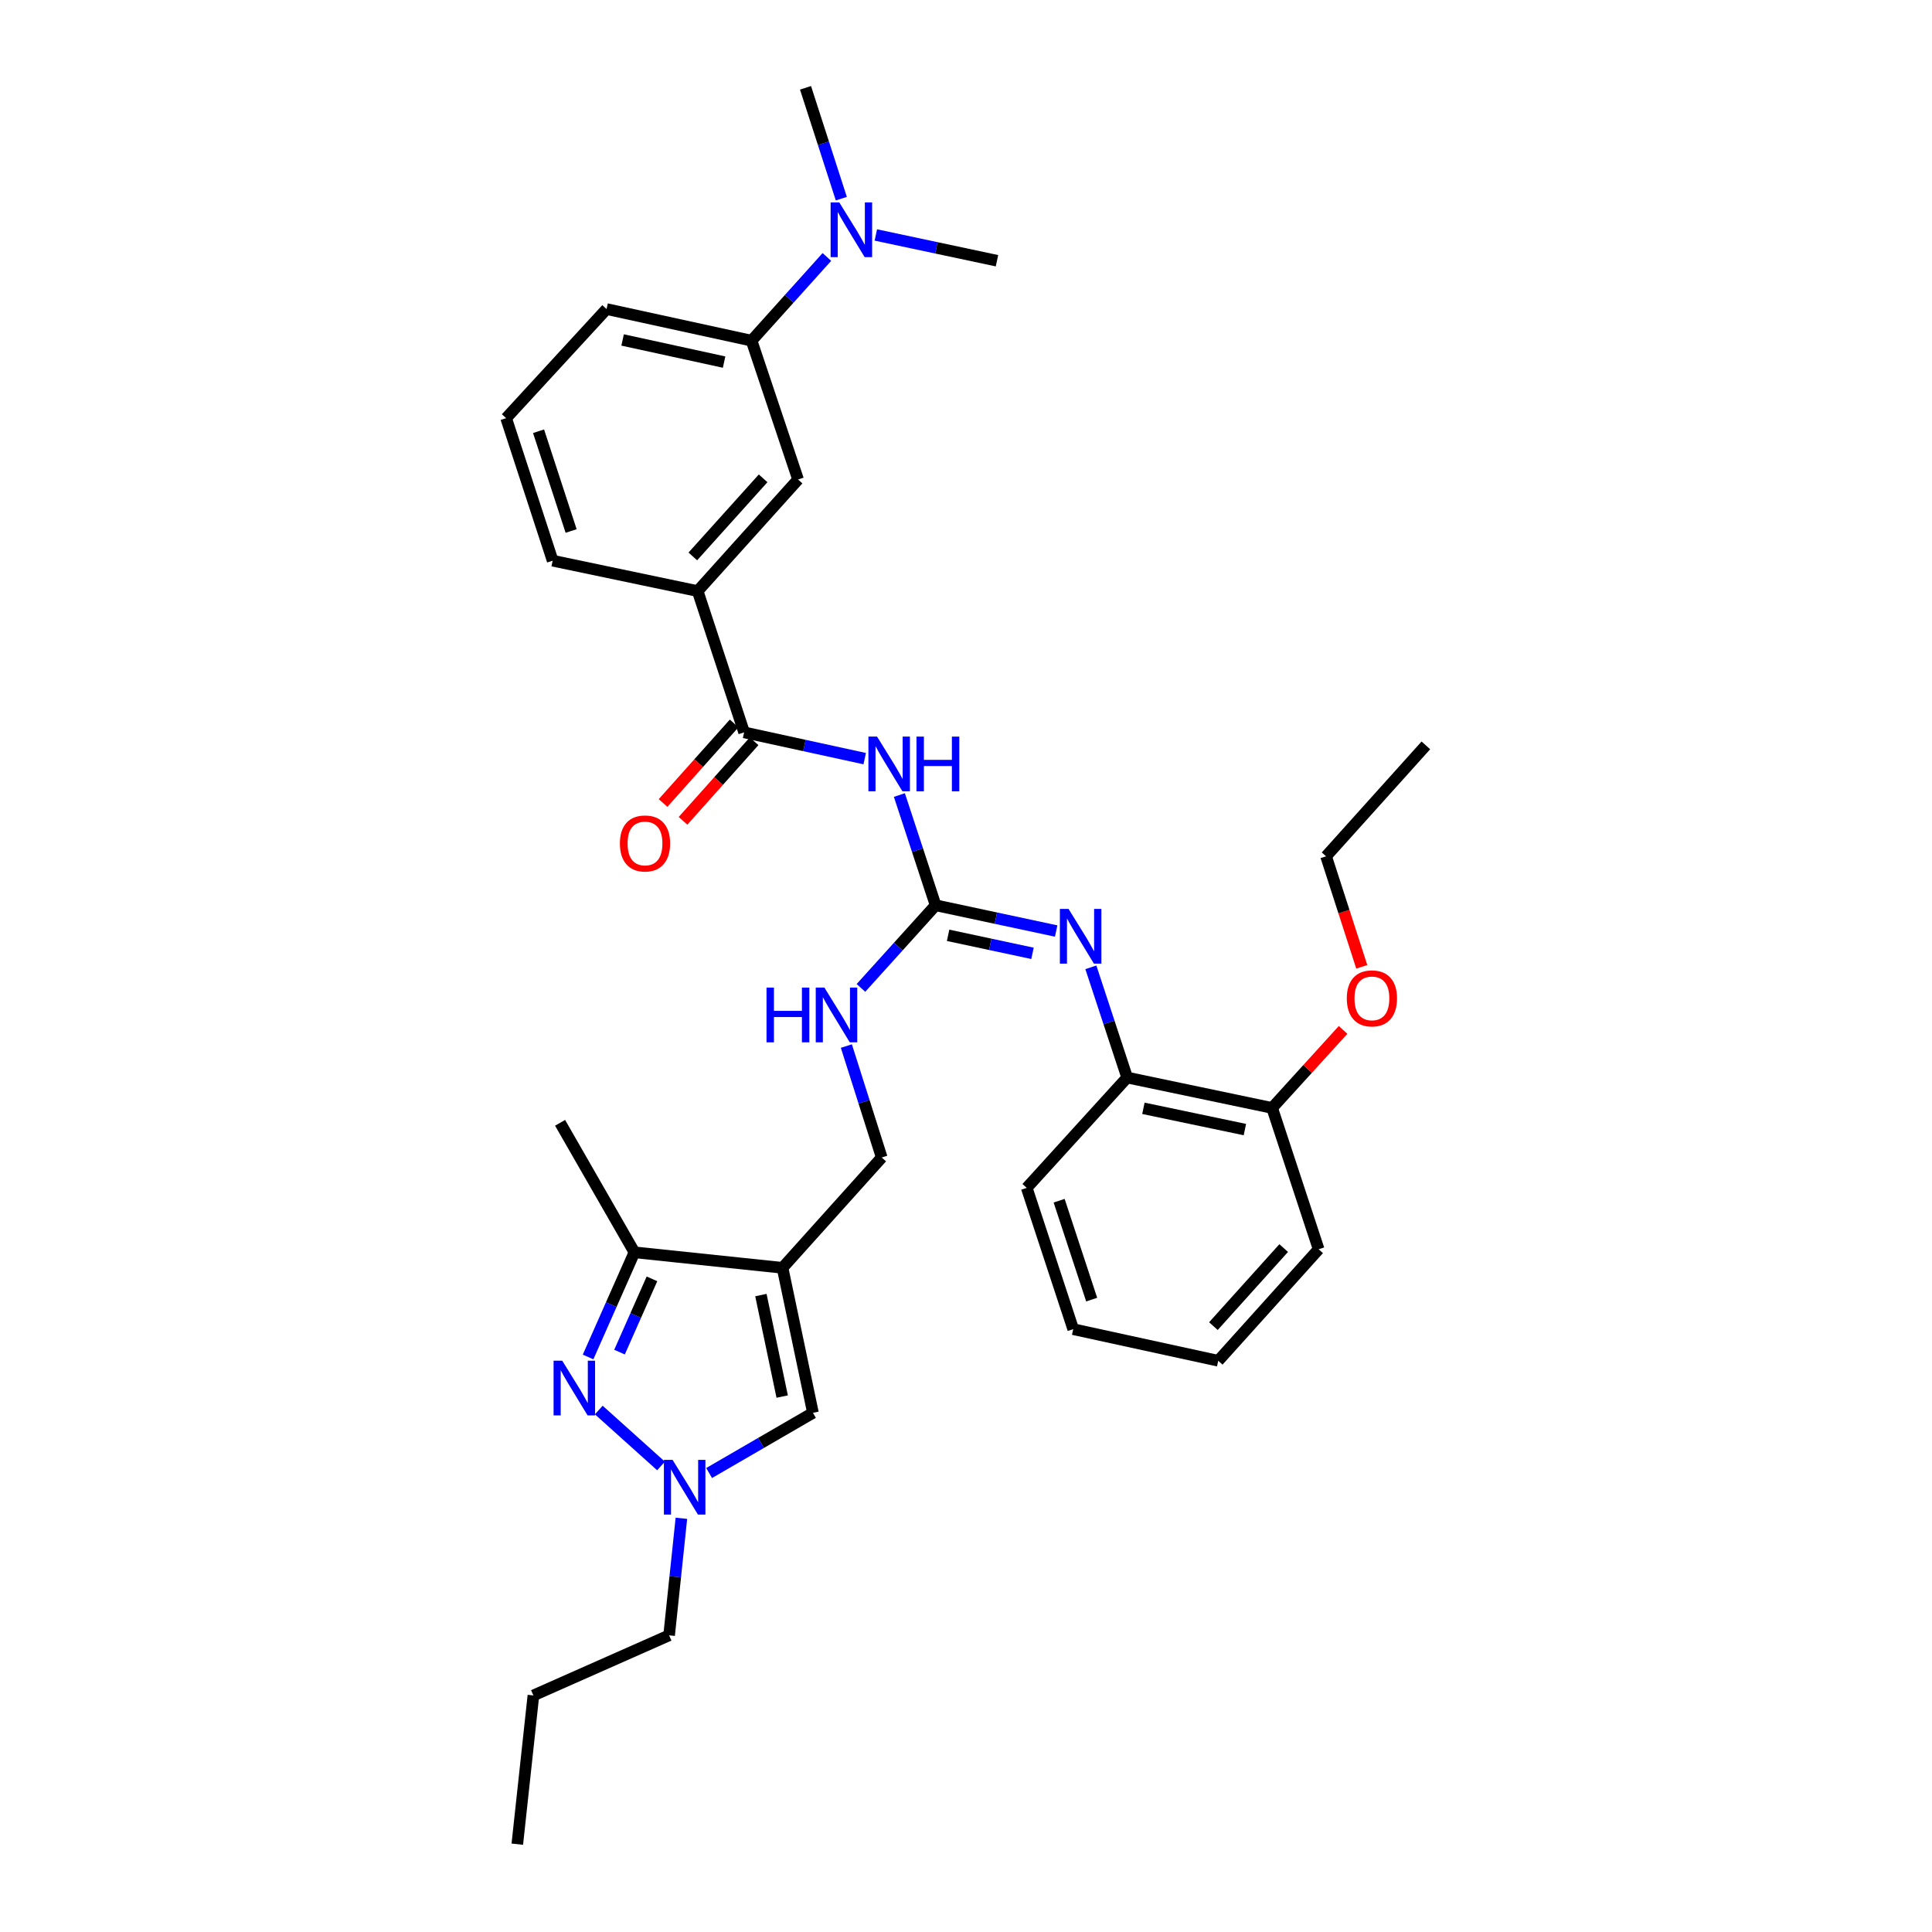 <?xml version='1.0' encoding='iso-8859-1'?>
<svg version='1.1' baseProfile='full'
              xmlns='http://www.w3.org/2000/svg'
                      xmlns:rdkit='http://www.rdkit.org/xml'
                      xmlns:xlink='http://www.w3.org/1999/xlink'
                  xml:space='preserve'
width='1000px' height='1000px' viewBox='0 0 1000 1000'>
<!-- END OF HEADER -->
<rect style='opacity:1.0;fill:#FFFFFF;stroke:none' width='1000' height='1000' x='0' y='0'> </rect>
<path class='bond-5' d='M 405.04,656.224 L 328.379,648.195' style='fill:none;fill-rule:evenodd;stroke:#000000;stroke-width:6px;stroke-linecap:butt;stroke-linejoin:miter;stroke-opacity:1' />
<path class='bond-6' d='M 405.04,656.224 L 420.783,731.276' style='fill:none;fill-rule:evenodd;stroke:#000000;stroke-width:6px;stroke-linecap:butt;stroke-linejoin:miter;stroke-opacity:1' />
<path class='bond-6' d='M 393.839,670.327 L 404.86,722.863' style='fill:none;fill-rule:evenodd;stroke:#000000;stroke-width:6px;stroke-linecap:butt;stroke-linejoin:miter;stroke-opacity:1' />
<path class='bond-13' d='M 405.04,656.224 L 456.381,599.117' style='fill:none;fill-rule:evenodd;stroke:#000000;stroke-width:6px;stroke-linecap:butt;stroke-linejoin:miter;stroke-opacity:1' />
<path class='bond-0' d='M 304.39,702.369 L 316.385,675.282' style='fill:none;fill-rule:evenodd;stroke:#0000FF;stroke-width:6px;stroke-linecap:butt;stroke-linejoin:miter;stroke-opacity:1' />
<path class='bond-0' d='M 316.385,675.282 L 328.379,648.195' style='fill:none;fill-rule:evenodd;stroke:#000000;stroke-width:6px;stroke-linecap:butt;stroke-linejoin:miter;stroke-opacity:1' />
<path class='bond-0' d='M 320.659,699.854 L 329.055,680.893' style='fill:none;fill-rule:evenodd;stroke:#0000FF;stroke-width:6px;stroke-linecap:butt;stroke-linejoin:miter;stroke-opacity:1' />
<path class='bond-0' d='M 329.055,680.893 L 337.451,661.931' style='fill:none;fill-rule:evenodd;stroke:#000000;stroke-width:6px;stroke-linecap:butt;stroke-linejoin:miter;stroke-opacity:1' />
<path class='bond-33' d='M 309.929,729.828 L 342.143,758.78' style='fill:none;fill-rule:evenodd;stroke:#0000FF;stroke-width:6px;stroke-linecap:butt;stroke-linejoin:miter;stroke-opacity:1' />
<path class='bond-1' d='M 465.517,411.509 L 474.895,440.038' style='fill:none;fill-rule:evenodd;stroke:#0000FF;stroke-width:6px;stroke-linecap:butt;stroke-linejoin:miter;stroke-opacity:1' />
<path class='bond-1' d='M 474.895,440.038 L 484.272,468.567' style='fill:none;fill-rule:evenodd;stroke:#000000;stroke-width:6px;stroke-linecap:butt;stroke-linejoin:miter;stroke-opacity:1' />
<path class='bond-4' d='M 447.569,392.666 L 416.362,385.866' style='fill:none;fill-rule:evenodd;stroke:#0000FF;stroke-width:6px;stroke-linecap:butt;stroke-linejoin:miter;stroke-opacity:1' />
<path class='bond-4' d='M 416.362,385.866 L 385.155,379.066' style='fill:none;fill-rule:evenodd;stroke:#000000;stroke-width:6px;stroke-linecap:butt;stroke-linejoin:miter;stroke-opacity:1' />
<path class='bond-2' d='M 484.272,468.567 L 464.948,489.954' style='fill:none;fill-rule:evenodd;stroke:#000000;stroke-width:6px;stroke-linecap:butt;stroke-linejoin:miter;stroke-opacity:1' />
<path class='bond-2' d='M 464.948,489.954 L 445.623,511.34' style='fill:none;fill-rule:evenodd;stroke:#0000FF;stroke-width:6px;stroke-linecap:butt;stroke-linejoin:miter;stroke-opacity:1' />
<path class='bond-7' d='M 484.272,468.567 L 515.473,475.233' style='fill:none;fill-rule:evenodd;stroke:#000000;stroke-width:6px;stroke-linecap:butt;stroke-linejoin:miter;stroke-opacity:1' />
<path class='bond-7' d='M 515.473,475.233 L 546.673,481.899' style='fill:none;fill-rule:evenodd;stroke:#0000FF;stroke-width:6px;stroke-linecap:butt;stroke-linejoin:miter;stroke-opacity:1' />
<path class='bond-7' d='M 490.737,484.118 L 512.577,488.784' style='fill:none;fill-rule:evenodd;stroke:#000000;stroke-width:6px;stroke-linecap:butt;stroke-linejoin:miter;stroke-opacity:1' />
<path class='bond-7' d='M 512.577,488.784 L 534.418,493.45' style='fill:none;fill-rule:evenodd;stroke:#0000FF;stroke-width:6px;stroke-linecap:butt;stroke-linejoin:miter;stroke-opacity:1' />
<path class='bond-3' d='M 367.036,762.437 L 393.909,746.856' style='fill:none;fill-rule:evenodd;stroke:#0000FF;stroke-width:6px;stroke-linecap:butt;stroke-linejoin:miter;stroke-opacity:1' />
<path class='bond-3' d='M 393.909,746.856 L 420.783,731.276' style='fill:none;fill-rule:evenodd;stroke:#000000;stroke-width:6px;stroke-linecap:butt;stroke-linejoin:miter;stroke-opacity:1' />
<path class='bond-17' d='M 352.689,785.863 L 349.51,816.15' style='fill:none;fill-rule:evenodd;stroke:#0000FF;stroke-width:6px;stroke-linecap:butt;stroke-linejoin:miter;stroke-opacity:1' />
<path class='bond-17' d='M 349.51,816.15 L 346.332,846.437' style='fill:none;fill-rule:evenodd;stroke:#000000;stroke-width:6px;stroke-linecap:butt;stroke-linejoin:miter;stroke-opacity:1' />
<path class='bond-8' d='M 385.155,379.066 L 361.105,305.938' style='fill:none;fill-rule:evenodd;stroke:#000000;stroke-width:6px;stroke-linecap:butt;stroke-linejoin:miter;stroke-opacity:1' />
<path class='bond-15' d='M 379.988,374.449 L 361.594,395.038' style='fill:none;fill-rule:evenodd;stroke:#000000;stroke-width:6px;stroke-linecap:butt;stroke-linejoin:miter;stroke-opacity:1' />
<path class='bond-15' d='M 361.594,395.038 L 343.199,415.627' style='fill:none;fill-rule:evenodd;stroke:#FF0000;stroke-width:6px;stroke-linecap:butt;stroke-linejoin:miter;stroke-opacity:1' />
<path class='bond-15' d='M 390.322,383.682 L 371.928,404.27' style='fill:none;fill-rule:evenodd;stroke:#000000;stroke-width:6px;stroke-linecap:butt;stroke-linejoin:miter;stroke-opacity:1' />
<path class='bond-15' d='M 371.928,404.27 L 353.533,424.859' style='fill:none;fill-rule:evenodd;stroke:#FF0000;stroke-width:6px;stroke-linecap:butt;stroke-linejoin:miter;stroke-opacity:1' />
<path class='bond-19' d='M 328.379,648.195 L 289.902,581.164' style='fill:none;fill-rule:evenodd;stroke:#000000;stroke-width:6px;stroke-linecap:butt;stroke-linejoin:miter;stroke-opacity:1' />
<path class='bond-9' d='M 564.628,500.688 L 574.02,529.213' style='fill:none;fill-rule:evenodd;stroke:#0000FF;stroke-width:6px;stroke-linecap:butt;stroke-linejoin:miter;stroke-opacity:1' />
<path class='bond-9' d='M 574.02,529.213 L 583.412,557.738' style='fill:none;fill-rule:evenodd;stroke:#000000;stroke-width:6px;stroke-linecap:butt;stroke-linejoin:miter;stroke-opacity:1' />
<path class='bond-10' d='M 361.105,305.938 L 413.085,248.192' style='fill:none;fill-rule:evenodd;stroke:#000000;stroke-width:6px;stroke-linecap:butt;stroke-linejoin:miter;stroke-opacity:1' />
<path class='bond-10' d='M 358.603,288.006 L 394.989,247.584' style='fill:none;fill-rule:evenodd;stroke:#000000;stroke-width:6px;stroke-linecap:butt;stroke-linejoin:miter;stroke-opacity:1' />
<path class='bond-20' d='M 361.105,305.938 L 286.053,290.21' style='fill:none;fill-rule:evenodd;stroke:#000000;stroke-width:6px;stroke-linecap:butt;stroke-linejoin:miter;stroke-opacity:1' />
<path class='bond-16' d='M 583.412,557.738 L 658.449,573.466' style='fill:none;fill-rule:evenodd;stroke:#000000;stroke-width:6px;stroke-linecap:butt;stroke-linejoin:miter;stroke-opacity:1' />
<path class='bond-16' d='M 591.825,573.66 L 644.351,584.669' style='fill:none;fill-rule:evenodd;stroke:#000000;stroke-width:6px;stroke-linecap:butt;stroke-linejoin:miter;stroke-opacity:1' />
<path class='bond-23' d='M 583.412,557.738 L 531.433,614.845' style='fill:none;fill-rule:evenodd;stroke:#000000;stroke-width:6px;stroke-linecap:butt;stroke-linejoin:miter;stroke-opacity:1' />
<path class='bond-12' d='M 413.085,248.192 L 389.004,176.335' style='fill:none;fill-rule:evenodd;stroke:#000000;stroke-width:6px;stroke-linecap:butt;stroke-linejoin:miter;stroke-opacity:1' />
<path class='bond-11' d='M 438.077,541.438 L 447.229,570.278' style='fill:none;fill-rule:evenodd;stroke:#0000FF;stroke-width:6px;stroke-linecap:butt;stroke-linejoin:miter;stroke-opacity:1' />
<path class='bond-11' d='M 447.229,570.278 L 456.381,599.117' style='fill:none;fill-rule:evenodd;stroke:#000000;stroke-width:6px;stroke-linecap:butt;stroke-linejoin:miter;stroke-opacity:1' />
<path class='bond-14' d='M 389.004,176.335 L 408.501,154.669' style='fill:none;fill-rule:evenodd;stroke:#000000;stroke-width:6px;stroke-linecap:butt;stroke-linejoin:miter;stroke-opacity:1' />
<path class='bond-14' d='M 408.501,154.669 L 427.997,133.002' style='fill:none;fill-rule:evenodd;stroke:#0000FF;stroke-width:6px;stroke-linecap:butt;stroke-linejoin:miter;stroke-opacity:1' />
<path class='bond-35' d='M 389.004,176.335 L 313.96,159.969' style='fill:none;fill-rule:evenodd;stroke:#000000;stroke-width:6px;stroke-linecap:butt;stroke-linejoin:miter;stroke-opacity:1' />
<path class='bond-35' d='M 374.795,187.419 L 322.264,175.962' style='fill:none;fill-rule:evenodd;stroke:#000000;stroke-width:6px;stroke-linecap:butt;stroke-linejoin:miter;stroke-opacity:1' />
<path class='bond-24' d='M 435.47,102.83 L 426.202,74.142' style='fill:none;fill-rule:evenodd;stroke:#0000FF;stroke-width:6px;stroke-linecap:butt;stroke-linejoin:miter;stroke-opacity:1' />
<path class='bond-24' d='M 426.202,74.142 L 416.934,45.455' style='fill:none;fill-rule:evenodd;stroke:#000000;stroke-width:6px;stroke-linecap:butt;stroke-linejoin:miter;stroke-opacity:1' />
<path class='bond-25' d='M 453.335,121.616 L 484.685,128.286' style='fill:none;fill-rule:evenodd;stroke:#0000FF;stroke-width:6px;stroke-linecap:butt;stroke-linejoin:miter;stroke-opacity:1' />
<path class='bond-25' d='M 484.685,128.286 L 516.036,134.956' style='fill:none;fill-rule:evenodd;stroke:#000000;stroke-width:6px;stroke-linecap:butt;stroke-linejoin:miter;stroke-opacity:1' />
<path class='bond-18' d='M 658.449,573.466 L 676.814,553.273' style='fill:none;fill-rule:evenodd;stroke:#000000;stroke-width:6px;stroke-linecap:butt;stroke-linejoin:miter;stroke-opacity:1' />
<path class='bond-18' d='M 676.814,553.273 L 695.178,533.079' style='fill:none;fill-rule:evenodd;stroke:#FF0000;stroke-width:6px;stroke-linecap:butt;stroke-linejoin:miter;stroke-opacity:1' />
<path class='bond-26' d='M 658.449,573.466 L 682.53,646.609' style='fill:none;fill-rule:evenodd;stroke:#000000;stroke-width:6px;stroke-linecap:butt;stroke-linejoin:miter;stroke-opacity:1' />
<path class='bond-28' d='M 346.332,846.437 L 276.091,877.554' style='fill:none;fill-rule:evenodd;stroke:#000000;stroke-width:6px;stroke-linecap:butt;stroke-linejoin:miter;stroke-opacity:1' />
<path class='bond-27' d='M 704.85,500.425 L 695.614,471.825' style='fill:none;fill-rule:evenodd;stroke:#FF0000;stroke-width:6px;stroke-linecap:butt;stroke-linejoin:miter;stroke-opacity:1' />
<path class='bond-27' d='M 695.614,471.825 L 686.379,443.224' style='fill:none;fill-rule:evenodd;stroke:#000000;stroke-width:6px;stroke-linecap:butt;stroke-linejoin:miter;stroke-opacity:1' />
<path class='bond-22' d='M 286.053,290.21 L 261.973,216.436' style='fill:none;fill-rule:evenodd;stroke:#000000;stroke-width:6px;stroke-linecap:butt;stroke-linejoin:miter;stroke-opacity:1' />
<path class='bond-22' d='M 295.614,274.844 L 278.758,223.203' style='fill:none;fill-rule:evenodd;stroke:#000000;stroke-width:6px;stroke-linecap:butt;stroke-linejoin:miter;stroke-opacity:1' />
<path class='bond-21' d='M 313.96,159.969 L 261.973,216.436' style='fill:none;fill-rule:evenodd;stroke:#000000;stroke-width:6px;stroke-linecap:butt;stroke-linejoin:miter;stroke-opacity:1' />
<path class='bond-30' d='M 531.433,614.845 L 555.498,687.98' style='fill:none;fill-rule:evenodd;stroke:#000000;stroke-width:6px;stroke-linecap:butt;stroke-linejoin:miter;stroke-opacity:1' />
<path class='bond-30' d='M 548.205,621.484 L 565.051,672.678' style='fill:none;fill-rule:evenodd;stroke:#000000;stroke-width:6px;stroke-linecap:butt;stroke-linejoin:miter;stroke-opacity:1' />
<path class='bond-34' d='M 682.53,646.609 L 630.557,704.331' style='fill:none;fill-rule:evenodd;stroke:#000000;stroke-width:6px;stroke-linecap:butt;stroke-linejoin:miter;stroke-opacity:1' />
<path class='bond-34' d='M 664.436,645.995 L 628.055,686.401' style='fill:none;fill-rule:evenodd;stroke:#000000;stroke-width:6px;stroke-linecap:butt;stroke-linejoin:miter;stroke-opacity:1' />
<path class='bond-29' d='M 686.379,443.224 L 738.027,385.809' style='fill:none;fill-rule:evenodd;stroke:#000000;stroke-width:6px;stroke-linecap:butt;stroke-linejoin:miter;stroke-opacity:1' />
<path class='bond-31' d='M 276.091,877.554 L 267.754,954.545' style='fill:none;fill-rule:evenodd;stroke:#000000;stroke-width:6px;stroke-linecap:butt;stroke-linejoin:miter;stroke-opacity:1' />
<path class='bond-32' d='M 555.498,687.98 L 630.557,704.331' style='fill:none;fill-rule:evenodd;stroke:#000000;stroke-width:6px;stroke-linecap:butt;stroke-linejoin:miter;stroke-opacity:1' />
<path  class='atom-1' d='M 291.01 704.29
L 300.29 719.29
Q 301.21 720.77, 302.69 723.45
Q 304.17 726.13, 304.25 726.29
L 304.25 704.29
L 308.01 704.29
L 308.01 732.61
L 304.13 732.61
L 294.17 716.21
Q 293.01 714.29, 291.77 712.09
Q 290.57 709.89, 290.21 709.21
L 290.21 732.61
L 286.53 732.61
L 286.53 704.29
L 291.01 704.29
' fill='#0000FF'/>
<path  class='atom-2' d='M 453.97 381.265
L 463.25 396.265
Q 464.17 397.745, 465.65 400.425
Q 467.13 403.105, 467.21 403.265
L 467.21 381.265
L 470.97 381.265
L 470.97 409.585
L 467.09 409.585
L 457.13 393.185
Q 455.97 391.265, 454.73 389.065
Q 453.53 386.865, 453.17 386.185
L 453.17 409.585
L 449.49 409.585
L 449.49 381.265
L 453.97 381.265
' fill='#0000FF'/>
<path  class='atom-2' d='M 474.37 381.265
L 478.21 381.265
L 478.21 393.305
L 492.69 393.305
L 492.69 381.265
L 496.53 381.265
L 496.53 409.585
L 492.69 409.585
L 492.69 396.505
L 478.21 396.505
L 478.21 409.585
L 474.37 409.585
L 474.37 381.265
' fill='#0000FF'/>
<path  class='atom-4' d='M 348.117 755.616
L 357.397 770.616
Q 358.317 772.096, 359.797 774.776
Q 361.277 777.456, 361.357 777.616
L 361.357 755.616
L 365.117 755.616
L 365.117 783.936
L 361.237 783.936
L 351.277 767.536
Q 350.117 765.616, 348.877 763.416
Q 347.677 761.216, 347.317 760.536
L 347.317 783.936
L 343.637 783.936
L 343.637 755.616
L 348.117 755.616
' fill='#0000FF'/>
<path  class='atom-8' d='M 553.072 470.443
L 562.352 485.443
Q 563.272 486.923, 564.752 489.603
Q 566.232 492.283, 566.312 492.443
L 566.312 470.443
L 570.072 470.443
L 570.072 498.763
L 566.192 498.763
L 556.232 482.363
Q 555.072 480.443, 553.832 478.243
Q 552.632 476.043, 552.272 475.363
L 552.272 498.763
L 548.592 498.763
L 548.592 470.443
L 553.072 470.443
' fill='#0000FF'/>
<path  class='atom-12' d='M 396.75 511.183
L 400.59 511.183
L 400.59 523.223
L 415.07 523.223
L 415.07 511.183
L 418.91 511.183
L 418.91 539.503
L 415.07 539.503
L 415.07 526.423
L 400.59 526.423
L 400.59 539.503
L 396.75 539.503
L 396.75 511.183
' fill='#0000FF'/>
<path  class='atom-12' d='M 426.71 511.183
L 435.99 526.183
Q 436.91 527.663, 438.39 530.343
Q 439.87 533.023, 439.95 533.183
L 439.95 511.183
L 443.71 511.183
L 443.71 539.503
L 439.83 539.503
L 429.87 523.103
Q 428.71 521.183, 427.47 518.983
Q 426.27 516.783, 425.91 516.103
L 425.91 539.503
L 422.23 539.503
L 422.23 511.183
L 426.71 511.183
' fill='#0000FF'/>
<path  class='atom-15' d='M 434.408 104.761
L 443.688 119.761
Q 444.608 121.241, 446.088 123.921
Q 447.568 126.601, 447.648 126.761
L 447.648 104.761
L 451.408 104.761
L 451.408 133.081
L 447.528 133.081
L 437.568 116.681
Q 436.408 114.761, 435.168 112.561
Q 433.968 110.361, 433.608 109.681
L 433.608 133.081
L 429.928 133.081
L 429.928 104.761
L 434.408 104.761
' fill='#0000FF'/>
<path  class='atom-16' d='M 320.853 436.568
Q 320.853 429.768, 324.213 425.968
Q 327.573 422.168, 333.853 422.168
Q 340.133 422.168, 343.493 425.968
Q 346.853 429.768, 346.853 436.568
Q 346.853 443.448, 343.453 447.368
Q 340.053 451.248, 333.853 451.248
Q 327.613 451.248, 324.213 447.368
Q 320.853 443.488, 320.853 436.568
M 333.853 448.048
Q 338.173 448.048, 340.493 445.168
Q 342.853 442.248, 342.853 436.568
Q 342.853 431.008, 340.493 428.208
Q 338.173 425.368, 333.853 425.368
Q 329.533 425.368, 327.173 428.168
Q 324.853 430.968, 324.853 436.568
Q 324.853 442.288, 327.173 445.168
Q 329.533 448.048, 333.853 448.048
' fill='#FF0000'/>
<path  class='atom-19' d='M 697.098 516.755
Q 697.098 509.955, 700.458 506.155
Q 703.818 502.355, 710.098 502.355
Q 716.378 502.355, 719.738 506.155
Q 723.098 509.955, 723.098 516.755
Q 723.098 523.635, 719.698 527.555
Q 716.298 531.435, 710.098 531.435
Q 703.858 531.435, 700.458 527.555
Q 697.098 523.675, 697.098 516.755
M 710.098 528.235
Q 714.418 528.235, 716.738 525.355
Q 719.098 522.435, 719.098 516.755
Q 719.098 511.195, 716.738 508.395
Q 714.418 505.555, 710.098 505.555
Q 705.778 505.555, 703.418 508.355
Q 701.098 511.155, 701.098 516.755
Q 701.098 522.475, 703.418 525.355
Q 705.778 528.235, 710.098 528.235
' fill='#FF0000'/>
</svg>
